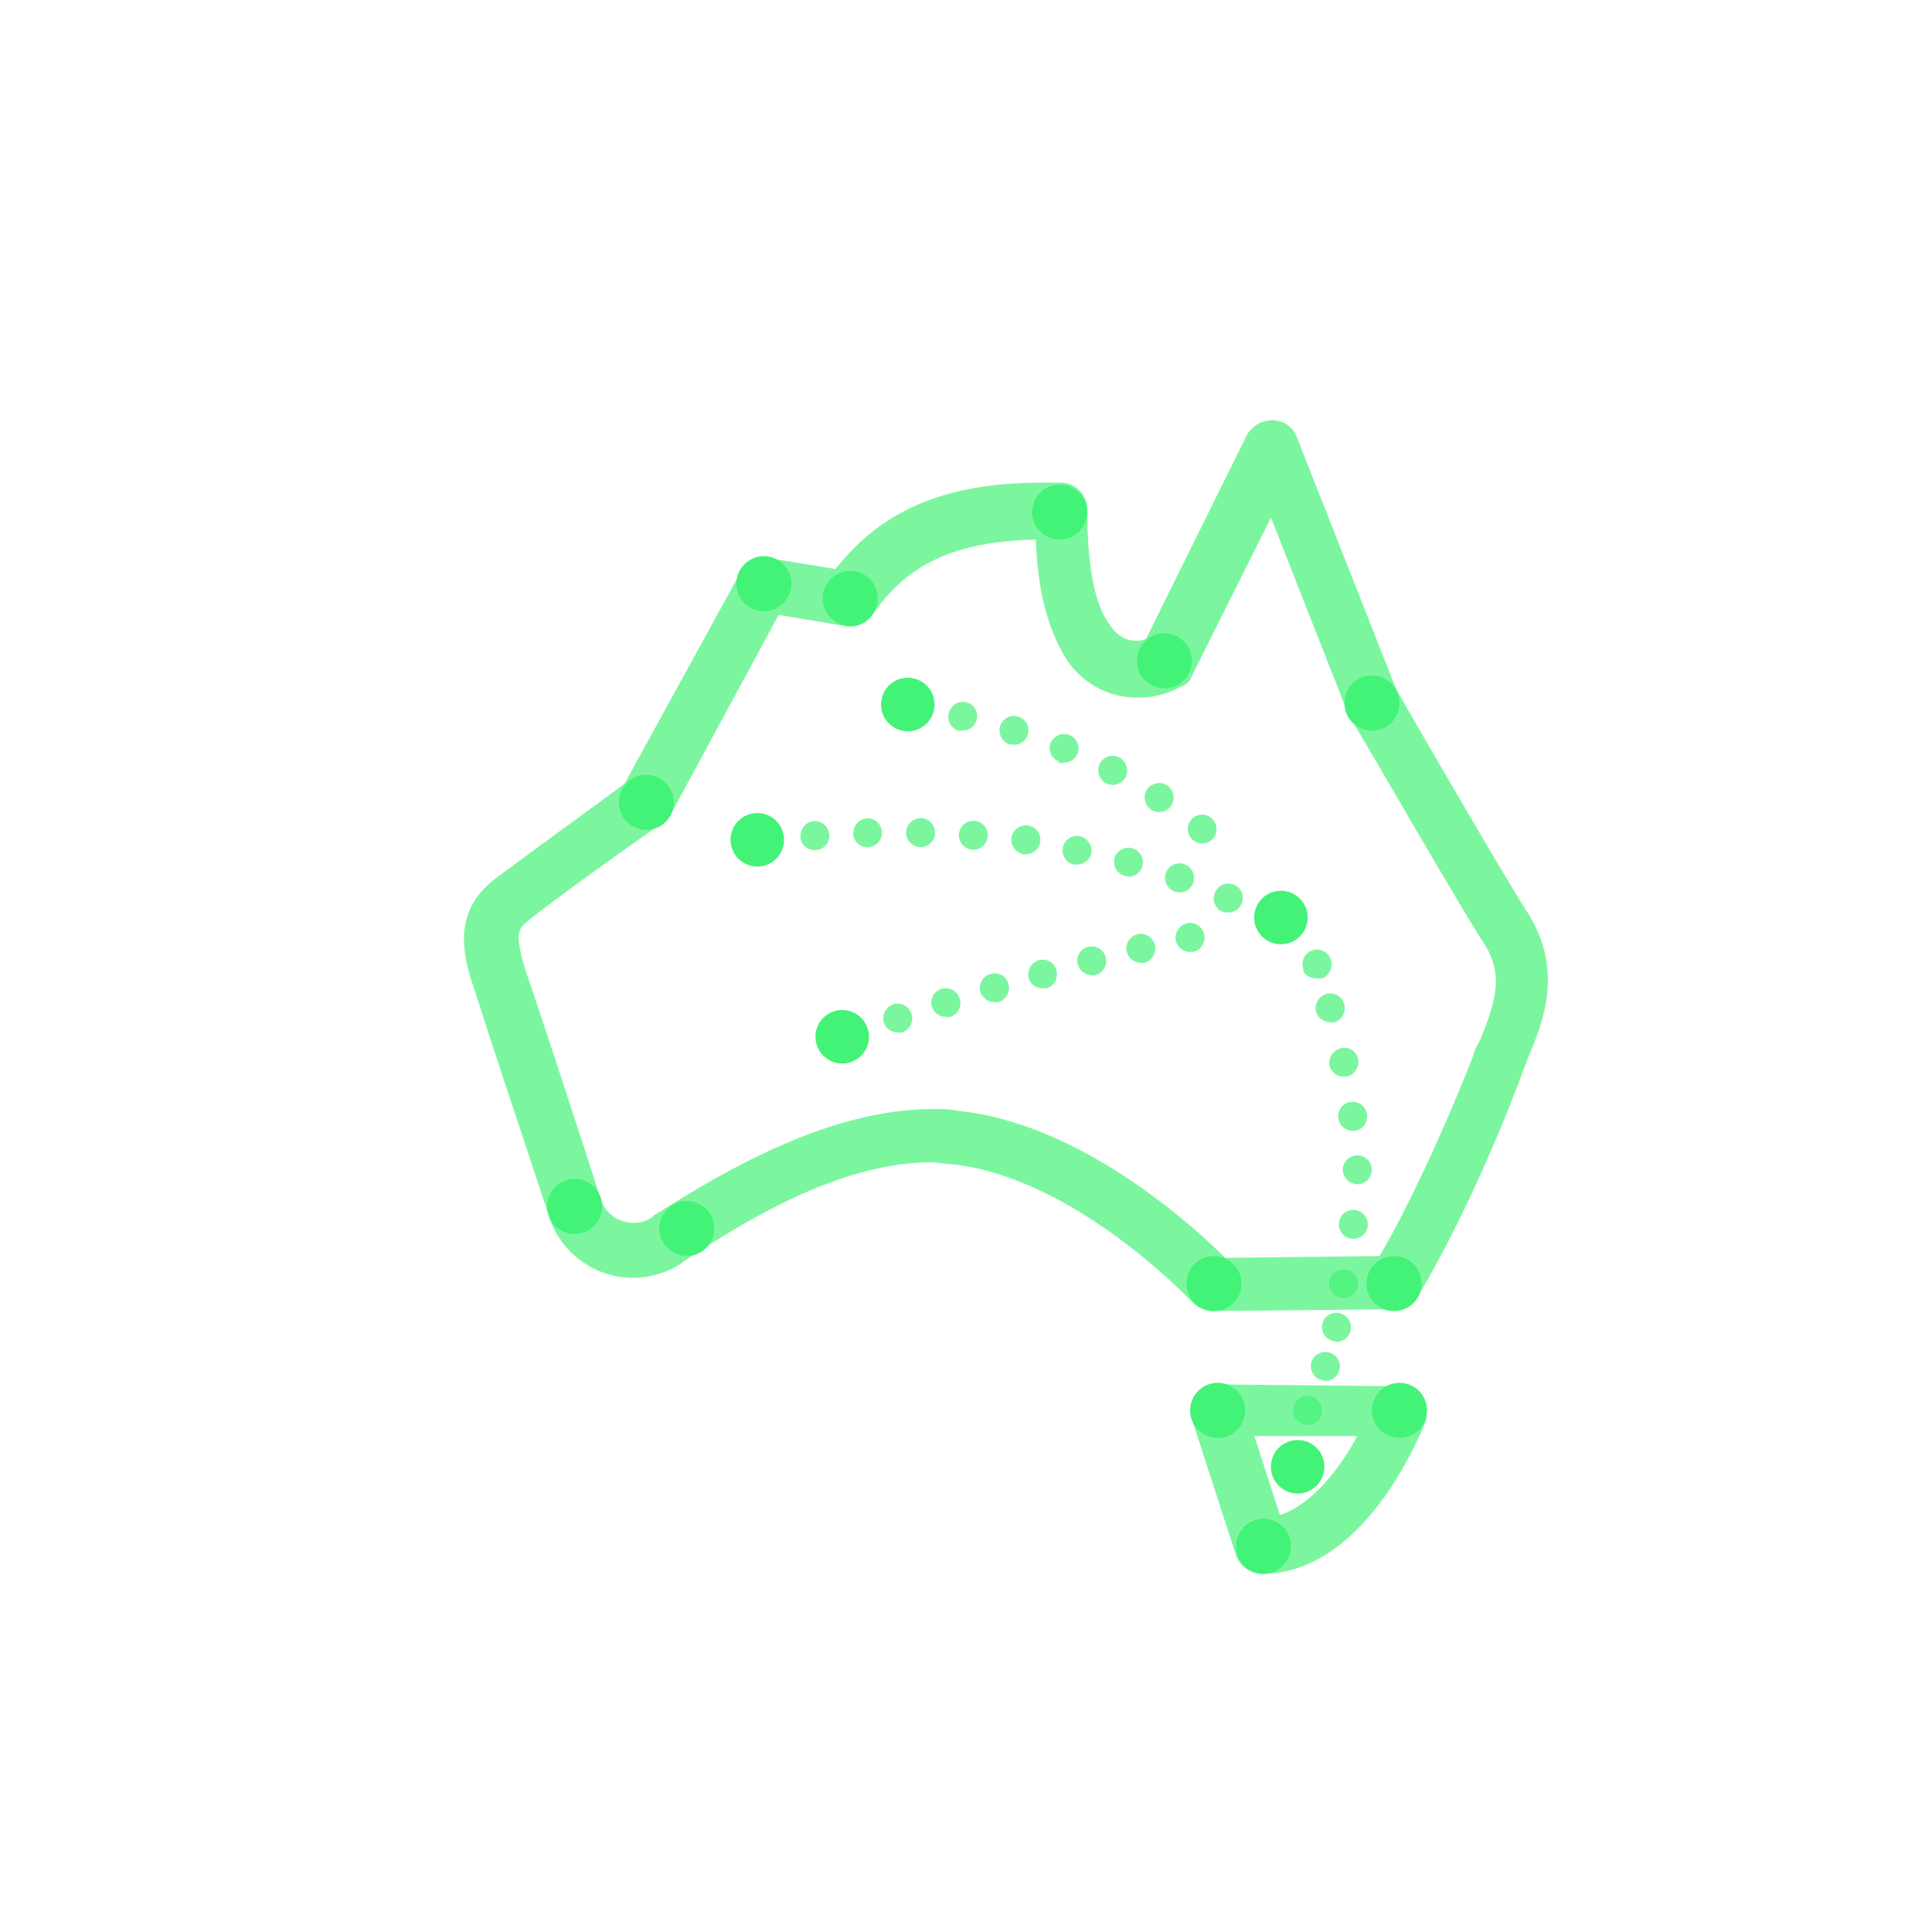 <svg xmlns="http://www.w3.org/2000/svg" viewBox="0 0 400 400"><defs><style>.cls-1,.cls-2,.cls-3{fill:#43f377;}.cls-1{opacity:0.7;isolation:isolate;}.cls-3{opacity:0.7;}</style></defs><title>telecom-icon_australia-2</title><g id="Fill"><g id="Layer_1" data-name="Layer 1"><path class="cls-1" d="M251,271.46a6.1,6.1,0,0,1-4.18-1.9c-.38-.38-24.34-25.86-49.83-28.53-1.52,0-2.66-.38-4.18-.38-19.78,0-40.31,13.31-51.34,20.54l-.38.38a18.9,18.9,0,0,1-9.89,3,18.38,18.38,0,0,1-17.5-12.55c0-.38-12.93-38.79-15.21-46.4-2.28-6.46-5.33-16,3.42-23.2,4.95-3.8,22.82-16.73,27.39-20.16l24-43.73a5.37,5.37,0,0,1,5.7-3L173,117.81c9.51-12.17,22.82-17.88,42.6-17.88h4.18a5.53,5.53,0,0,1,5.33,5.71c0,14.07,2.28,20.53,4.56,23.58,1.9,3,4.19,3.42,5.33,3.42a4.82,4.82,0,0,0,2.28-.38L258.19,90a6.06,6.06,0,0,1,5.32-3,5.44,5.44,0,0,1,4.95,3.42L289,142.53c2.29,4.18,22.82,39.55,27,46,8,12.17,3.42,23.2.38,30.42-.38,1.14-.76,1.91-1.14,3.05-11,29.28-21.3,45.64-21.68,46.4a5.81,5.81,0,0,1-4.57,2.66l-38,.38Zm-57.81-41.84a25.23,25.23,0,0,1,5.33.38c25.48,2.67,48.68,24,55.14,30.43l31.95-.38c3.42-5.71,11-20.16,19.4-41.46a13.5,13.5,0,0,1,1.52-3.42c3-7.61,4.94-13.31.76-19.78-4.56-6.84-26.62-45.26-27.76-46.78,0-.38-.39-.38-.39-.76l-16-40.69-16.35,32.71a3.42,3.42,0,0,1-2.29,2.28,17.94,17.94,0,0,1-9.12,2.28,17.38,17.38,0,0,1-14.84-8.37c-3.42-5.7-5.7-13.31-6.08-24.34-16.74.38-26.62,5-33.85,15.59a5.42,5.42,0,0,1-5.71,2.29l-13.69-2.29-22.44,41.46a4.58,4.58,0,0,1-1.9,1.9c-.38,0-22.82,16-27.76,20.16-1.9,1.52-2.66,2.66,0,11,2.66,7.61,15.21,46,15.21,46.4a7.14,7.14,0,0,0,6.85,4.94,6.42,6.42,0,0,0,3.8-1.14l.38-.38C147.51,244.08,170.33,229.62,193.15,229.62Z"/><path class="cls-1" d="M261.23,325.85A5.75,5.75,0,0,1,255.9,322l-9.12-28.14c-.38-1.9-.38-3.42.76-4.95a5.42,5.42,0,0,1,4.56-2.28l37.65.38a5.42,5.42,0,0,1,4.57,2.28,6.5,6.5,0,0,1,.76,5.33C294.7,295,283.29,325.85,261.23,325.85Zm-1.52-28.53L265,313.68c6.85-2.29,12.55-9.89,16-16.36Z"/><circle class="cls-2" cx="261.61" cy="320.14" r="5.7"/><circle class="cls-2" cx="289.75" cy="292" r="5.7"/><circle class="cls-2" cx="252.1" cy="292" r="5.7"/><circle class="cls-2" cx="251.34" cy="265.75" r="5.7"/><circle class="cls-2" cx="288.61" cy="265.75" r="5.7"/><circle class="cls-2" cx="284.05" cy="145.57" r="5.7"/><circle class="cls-2" cx="241.07" cy="136.82" r="5.7"/><circle class="cls-2" cx="219.39" cy="106.02" r="5.7"/><circle class="cls-2" cx="176.04" cy="123.89" r="5.7"/><circle class="cls-2" cx="158.16" cy="120.85" r="5.7"/><circle class="cls-2" cx="133.82" cy="166.11" r="5.7"/><circle class="cls-2" cx="118.99" cy="249.78" r="5.7"/><circle class="cls-2" cx="142.19" cy="254.34" r="5.7"/></g><circle class="cls-2" cx="268.66" cy="303.68" r="5.54"/><path class="cls-3" d="M183,211.78a3.12,3.12,0,0,1,1.92-3.84h0a3,3,0,0,1,3.8,1.95h0a3.07,3.07,0,0,1-1.93,3.85h0a2.27,2.27,0,0,1-.9,0h0A3,3,0,0,1,183,211.78Z"/><path class="cls-3" d="M193,208.58a3,3,0,0,1,1.81-3.83l.11,0h0a3.05,3.05,0,0,1,3.78,2h0a3,3,0,0,1-1.91,3.77l-.07,0h0a2.27,2.27,0,0,1-.9,0h0A3,3,0,0,1,193,208.58Z"/><path class="cls-3" d="M203,205.45a3,3,0,0,1,1.92-3.74l.23-.06h0a2.88,2.88,0,0,1,3.61,2h0a3.08,3.08,0,0,1-2,3.8h0a1.59,1.59,0,0,1-.81,0h0A3,3,0,0,1,203,205.45Z"/><path class="cls-3" d="M213,202.6a3.08,3.08,0,0,1,2.06-3.79h0a2.94,2.94,0,0,1,3.65,2v0h0a3.07,3.07,0,0,1-2,3.8h-.84A2.94,2.94,0,0,1,213,202.6Z"/><path class="cls-3" d="M223.13,199.75a3.06,3.06,0,0,1,2.14-3.73h0a3.06,3.06,0,0,1,3.66,2.14h0a3.06,3.06,0,0,1-2.15,3.72h0a1.47,1.47,0,0,1-.78,0h0a3,3,0,0,1-2.87-2.32Z"/><path class="cls-3" d="M233.27,197.15a3.11,3.11,0,0,1,2.2-3.72h0a3,3,0,0,1,3.64,2.26h0a3.06,3.06,0,0,1-2.2,3.66h-.72a3.07,3.07,0,0,1-2.92-2.38Z"/><path class="cls-3" d="M243.44,194.71a3.08,3.08,0,0,1,2.36-3.57h0a3,3,0,0,1,3.51,2.31v.05h0a3,3,0,0,1-2.3,3.58h-.61a3,3,0,0,1-3-2.55Z"/><circle class="cls-2" cx="156.79" cy="173.87" r="5.54"/><circle class="cls-2" cx="174.37" cy="214.65" r="5.54"/><circle class="cls-2" cx="187.95" cy="145.86" r="5.54"/><path class="cls-3" d="M253,188.74h0a3,3,0,0,1-1.39-4.05h0a3,3,0,0,1,4-1.47l0,0h0a3,3,0,0,1,1.4,4l0,0h0a2.94,2.94,0,0,1-2.7,1.69h0A3.25,3.25,0,0,1,253,188.74Z"/><path class="cls-3" d="M243.17,184.57a3.06,3.06,0,0,1-1.8-3.84h0a3,3,0,0,1,3.84-1.8h0a2.94,2.94,0,0,1,1.84,3.73.49.49,0,0,1,0,.11h0a3,3,0,0,1-2.82,2h0Z"/><path class="cls-3" d="M232.84,181.31h0a3,3,0,0,1-2.1-3.68v0h0a3,3,0,0,1,3.7-2h0a3,3,0,0,1,2.09,3.66h0a3,3,0,0,1-2.93,2.22h0Z"/><path class="cls-3" d="M222.41,179a2.94,2.94,0,0,1-2.36-3.41s0-.08,0-.12h0a3,3,0,0,1,3.54-2.34h0a3.13,3.13,0,0,1,2.34,3.54h0A3,3,0,0,1,223,179h-.3Z"/><path class="cls-3" d="M212,176.88a3.07,3.07,0,0,1-2.59-3.37h0a3,3,0,0,1,3.37-2.6h.06a3,3,0,0,1,2.53,3.37h0a3,3,0,0,1-2.95,2.59Z"/><path class="cls-3" d="M165.77,173.2A3,3,0,0,1,168.5,170h0a3,3,0,0,1,3.18,2.8h0A2.94,2.94,0,0,1,169,176h-.08a3,3,0,0,1-3.23-2.74v0Z"/><path class="cls-3" d="M201.29,175.92a3,3,0,0,1-2.75-3.21v0h0a3,3,0,0,1,3.21-2.76h0a3,3,0,0,1,2.75,3.22v0h0a3,3,0,0,1-3,2.75h-.24Z"/><path class="cls-3" d="M176.69,172.47a3,3,0,0,1,2.91-3.05h0a3,3,0,0,1,3,2.93h0a3,3,0,0,1-2.86,3.06h0a3,3,0,0,1-3.14-2.93h.06Z"/><path class="cls-3" d="M190.53,175.38a3,3,0,0,1-2.94-3.06h0a3.06,3.06,0,0,1,3.06-2.94h0a3,3,0,0,1,2.94,3.06h0a2.94,2.94,0,0,1-2.94,2.94h-.12Z"/><path class="cls-3" d="M247,173.93h0a2.94,2.94,0,0,1-.41-4.14l0-.06h0a3,3,0,0,1,4.16-.42l.06.06h0a3.05,3.05,0,0,1,.36,4.26h0a3.17,3.17,0,0,1-2.29,1h0A3,3,0,0,1,247,173.93Z"/><path class="cls-3" d="M238.37,167.64a3,3,0,0,1-.91-4.14h0a3,3,0,0,1,4.15-.9h0a3,3,0,0,1,.9,4.14h0a2.87,2.87,0,0,1-2.52,1.38h0A3.16,3.16,0,0,1,238.37,167.64Z"/><path class="cls-3" d="M229,162.17a3.07,3.07,0,0,1-1.32-4h0a3,3,0,0,1,4-1.38h0a3.08,3.08,0,0,1,1.38,4.09h0a3.05,3.05,0,0,1-2.7,1.62h0A3.59,3.59,0,0,1,229,162.17Z"/><path class="cls-3" d="M219.2,157.64h0a2.92,2.92,0,0,1-1.68-3.82h0a3.09,3.09,0,0,1,3.91-1.65h0a3,3,0,0,1,1.68,3.83h0a3,3,0,0,1-2.76,1.88h0a2.49,2.49,0,0,1-1.15.06Z"/><path class="cls-3" d="M209,154.11a3.08,3.08,0,0,1-1.92-3.8h0a3,3,0,0,1,3.79-1.93h0a3,3,0,0,1,1.94,3.7v0h0a2.94,2.94,0,0,1-2.83,2.11h0Z"/><path class="cls-3" d="M198.55,151.32a3,3,0,0,1-2.13-3.6h0a3,3,0,0,1,3.58-2.33l.09,0h0a3,3,0,0,1,2.14,3.6h0a3,3,0,0,1-2.91,2.25h0Z"/><circle class="cls-2" cx="265.2" cy="189.96" r="5.54"/><path class="cls-3" d="M277.92,268.73a3,3,0,0,1-2.76-3.21v0h0a3,3,0,0,1,3.15-2.7h.08a3,3,0,0,1,2.76,3.17h0a3,3,0,0,1-3,2.81h0Z"/><path class="cls-3" d="M276.47,277.73a3,3,0,0,1-2.76-3.21v0h0a2.93,2.93,0,0,1,3.14-2.7H277A3,3,0,0,1,279.7,275h0a3,3,0,0,1-3,2.81h0Z"/><path class="cls-3" d="M270.47,294.94a3,3,0,0,1-2.76-3.21v0h0a2.92,2.92,0,0,1,3.14-2.7H271a3,3,0,0,1,2.75,3.17h0a3,3,0,0,1-3,2.82h0Z"/><path class="cls-3" d="M274.16,285.83a3,3,0,0,1-2.75-3.21v0h0a2.94,2.94,0,0,1,3.15-2.7h.08a3,3,0,0,1,2.76,3.17h0a3,3,0,0,1-3,2.81h0Z"/><path class="cls-3" d="M280.14,256.49a3,3,0,0,1-2.94-3.06h0a3,3,0,0,1,3.06-2.94h0a3.07,3.07,0,0,1,2.94,3.06h0a3,3,0,0,1-3,2.94h-.06Z"/><path class="cls-3" d="M278,242.34a3,3,0,0,1,2.87-3.11h0A2.93,2.93,0,0,1,284,242V242h0a3,3,0,0,1-2.8,3.18h0a3.06,3.06,0,0,1-3.18-2.93v.05Z"/><path class="cls-3" d="M277.08,231.51a3,3,0,0,1,2.47-3.36l.11,0h0a3,3,0,0,1,3.37,2.6h0a3,3,0,0,1-2.59,3.38H280a3,3,0,0,1-2.94-3v.35Z"/><path class="cls-3" d="M275.29,220.79A3.22,3.22,0,0,1,277.6,217h0a3,3,0,0,1,3.56,2.12h0a3.21,3.21,0,0,1-2.32,3.79h-.65a3,3,0,0,1-3-2.83Z"/><path class="cls-3" d="M272.53,209.63h0a3.1,3.1,0,0,1,2-3.82h0a3,3,0,0,1,3.75,2,.14.14,0,0,0,0,.07h0a3,3,0,0,1-2,3.76h0a2.27,2.27,0,0,1-.9,0h0A3.05,3.05,0,0,1,272.53,209.63Z"/><path class="cls-3" d="M269.93,200.85a3.07,3.07,0,0,1,1.5-4l.06,0h0a3,3,0,0,1,3.95,1.59h0a3.19,3.19,0,0,1-1.56,4.09h0a4,4,0,0,1-1.19,0h0a3,3,0,0,1-3-1.67Z"/></g></svg>